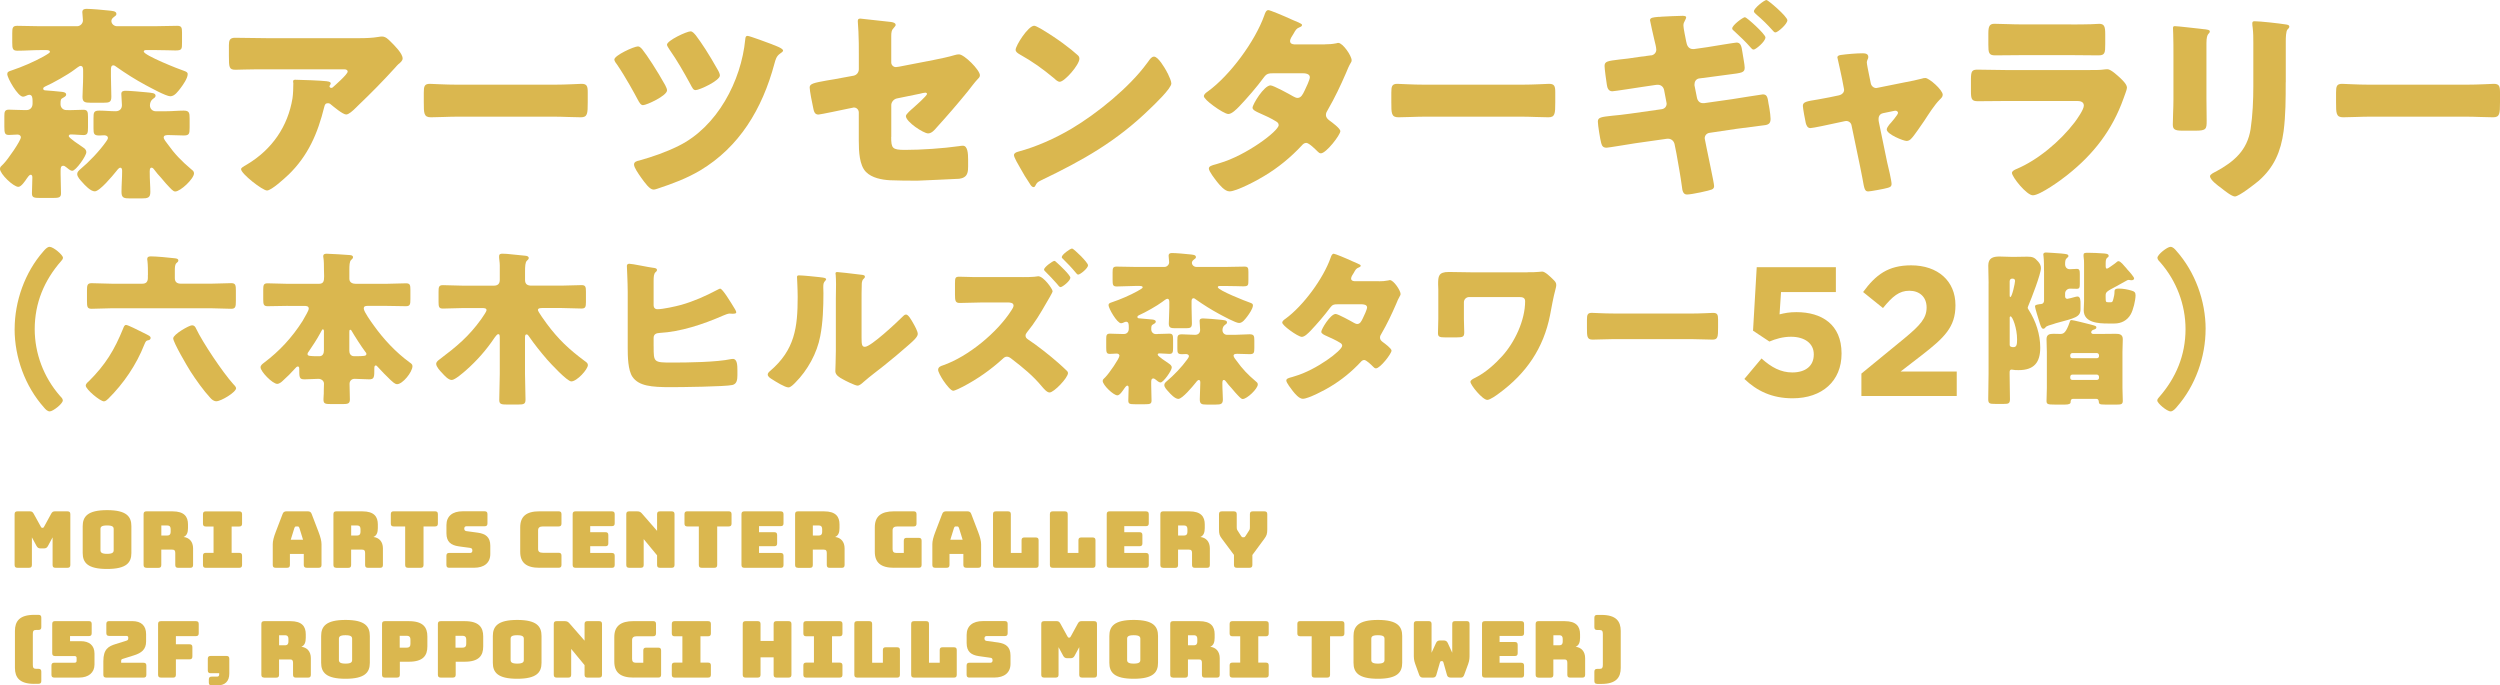 <?xml version="1.0" encoding="UTF-8"?>
<svg id="_レイヤー_2" data-name="レイヤー_2" xmlns="http://www.w3.org/2000/svg" viewBox="0 0 677.81 185.83">
  <defs>
    <style>
      .cls-1 {
        fill: #dab74f;
      }
    </style>
  </defs>
  <g id="_レイヤー_1-2" data-name="レイヤー_1">
    <g>
      <path class="cls-1" d="M18.59,29.87c1.53,0,2.89-.11,4.02-.11s1.25.57,1.25,1.98v2.78c0,1.53-.11,2.1-1.25,2.1-.91,0-2.21-.17-3.4-.17-.28,0-.57.11-.57.45,0,.51,3.06,2.49,3.63,2.89.57.4,1.13.74,1.13,1.47,0,1.02-2.83,5.04-3.8,5.04-.57,0-1.19-.62-1.64-.96-.23-.17-.51-.4-.79-.4-.68,0-.74.57-.74,1.36v.91c0,1.76.11,3.46.11,5.21,0,1.13-.57,1.25-2.21,1.25h-3.4c-1.76,0-2.27-.11-2.27-1.25,0-1.42.11-2.83.11-4.19,0-.34,0-.85-.45-.85-.4,0-.79.68-1.02.96-.45.68-1.53,2.32-2.32,2.32-1.36,0-4.99-3.51-4.99-4.88,0-.51.34-.74.91-1.3,1.25-1.25,4.76-6.35,4.76-7.26,0-.34-.28-.74-.91-.74-.74,0-1.53.11-2.32.11-1.13,0-1.25-.51-1.25-2.27v-2.83c0-1.19.11-1.76,1.25-1.76s2.44.11,4.02.11h.79c.85,0,1.59-.62,1.59-1.76v-.62c0-.91-.06-1.76-.91-1.76-.23,0-.51.11-.74.23-.23.11-.62.28-.96.28-1.36,0-4.25-5.05-4.25-6.12,0-.57.34-.74,1.25-1.02,2.72-.91,6.01-2.32,8.56-3.74.34-.17,1.13-.68,1.3-.79s.45-.28.45-.51c0-.45-.74-.45-1.08-.45h-1.53c-2.04,0-4.14.17-6.18.17-1.3,0-1.42-.51-1.42-2.27v-2.44c0-1.53.11-2.04,1.36-2.04,2.1,0,4.19.11,6.24.11h9.98c.85,0,1.59-.74,1.59-1.59,0-.4-.17-1.87-.17-2.21,0-.74.51-.91,1.13-.91,1.3,0,4.59.28,6.01.45.91.11,2.1.11,2.1.91,0,.4-.17.45-.74.91-.34.23-.62.62-.62,1.02,0,.79.74,1.42,1.53,1.42h10.03c2.1,0,4.19-.11,6.29-.11,1.19,0,1.3.51,1.3,1.81v2.66c0,1.87,0,2.21-1.81,2.21-1.13,0-2.95-.11-5.78-.11h-2.1c-.28,0-.68.06-.68.4,0,1.02,9.58,4.82,11,5.27.45.17.91.34.91.85,0,1.13-1.25,2.89-1.93,3.8-.68.85-1.59,2.21-2.78,2.21s-5.56-2.44-6.75-3.06c-2.72-1.47-5.33-3.12-7.82-4.88-.23-.17-.57-.45-.85-.45-.62,0-.68.62-.68,1.13v1.98c0,1.81.11,3.57.11,5.39,0,1.47-.51,1.64-2.1,1.64h-3.51c-1.59,0-2.21-.17-2.21-1.59s.17-3.46.17-5.44v-1.59c0-.68,0-1.36-.74-1.36-.34,0-1.36.85-1.7,1.08-1.64,1.25-5.84,3.63-7.82,4.48-.23.11-.57.28-.57.62s.34.45.62.45c.96.06,3.46.28,4.48.4.45.06,1.13.17,1.13.74,0,.45-.51.68-.91.91-.57.28-.62.57-.62,1.7,0,.85.62,1.59,1.59,1.59h.57ZM45.12,30.16c1.59,0,3.12-.17,4.65-.17s1.64.57,1.64,2.15v2.44c0,1.7-.11,2.15-1.59,2.15-1.36,0-2.72-.11-4.08-.11-.62,0-1.36,0-1.36.68,0,.4.74,1.36,1.02,1.7,1.98,2.78,3.8,4.65,6.41,6.86.4.34.79.57.79,1.13,0,1.47-3.68,4.93-5.1,4.93-.57,0-1.13-.68-2.55-2.21-.51-.57-.79-.96-1.3-1.53-.62-.68-1.25-1.36-1.81-2.15-.17-.23-.4-.57-.74-.57-.23,0-.51.06-.51,1.02,0,2.49.17,3.97.17,5.56s-.68,1.76-2.44,1.76h-3.06c-1.7,0-2.32-.17-2.32-1.76,0-1.87.17-3.74.17-5.61,0-.34,0-.96-.51-.96-.4,0-.91.74-1.13,1.02-.91,1.13-4.42,5.39-5.78,5.39-1.13,0-2.66-1.64-3.4-2.49-.51-.57-1.36-1.42-1.36-2.21,0-.51.4-.91.79-1.25,2.38-1.98,5.16-4.88,6.97-7.43.17-.28.57-.74.57-1.08,0-.57-.57-.74-1.02-.74-.4,0-.85.06-1.3.06-1.47,0-1.59-.45-1.59-1.93v-2.78c0-1.59.11-2.04,1.59-2.04s2.95.17,4.42.17c1.02,0,1.7-.62,1.7-1.64,0-.85-.17-2.32-.17-3.06s.57-.85,1.19-.85c1.02,0,4.31.28,5.44.4,1.64.17,2.66.17,2.66.96,0,.4-.4.62-.79.91-.51.4-.74,1.08-.74,1.7,0,.91.68,1.59,1.59,1.59h2.89Z"/>
      <path class="cls-1" d="M78.12,47.45c-.96.91-4.53,4.2-5.73,4.2s-7.03-4.54-7.03-5.78c0-.34.45-.62,1.64-1.3,6.8-4.08,11.05-10.32,12.3-17.91.17-1.19.23-2.78.23-4.14,0-.11-.06-.17-.06-.28,0-.45.06-.62.57-.62,1.64,0,7.2.23,8.5.4.96.11,1.13.34,1.13.62,0,.17-.17.34-.23.51-.06.06-.11.17-.11.23,0,.28.23.45.51.45.17,0,.28-.06.4-.17.45-.4,4.02-3.51,4.02-4.25,0-.34-.28-.62-.91-.62h-20.92c-2.1,0-4.14,0-6.18.06-.79,0-1.59.06-2.38.06-1.76,0-1.81-.62-1.81-3.8v-2.89c0-1.25.23-1.98,1.64-1.98,2.89,0,5.78.11,8.73.11h24.94c1.76,0,3.57-.06,5.22-.34.28-.06.68-.11.96-.11,1.02,0,1.7.74,2.44,1.47.96.96,3.17,3.12,3.17,4.48,0,.62-.62,1.13-1.19,1.59-.23.23-.62.62-.79.85-3.23,3.57-6.58,6.97-10.03,10.26l-.51.51c-1.02,1.02-2.1,1.98-2.78,1.98-.91,0-3.4-2.1-4.36-2.89-.17-.11-.34-.17-.57-.17-.68,0-.85.34-1.02,1.02-1.76,7.14-4.37,13.26-9.81,18.48Z"/>
      <path class="cls-1" d="M150.17,22.96c3.34,0,6.97-.23,7.48-.23,1.47,0,1.7.62,1.7,2.27v2.72c0,3.12-.06,4.08-1.87,4.08-2.21,0-4.82-.17-7.31-.17h-26.08c-2.49,0-5.16.17-7.26.17-1.93,0-1.93-1.08-1.93-4.08v-2.61c0-1.7.17-2.38,1.64-2.38.79,0,3.97.23,7.54.23h26.08Z"/>
      <path class="cls-1" d="M174.05,13.26c1.42,1.76,4.14,5.95,6.29,9.81.34.62.51,1.13.51,1.42,0,1.47-5.56,4.02-6.52,4.02-.57,0-.96-.62-1.47-1.59-.62-1.19-3.23-6.01-5.56-9.41-.23-.28-.74-.96-.74-1.36,0-1.13,5.33-3.57,6.41-3.57.45,0,.79.4,1.08.68ZM209.42,12.07c.62.23,2.89,1.02,2.89,1.64,0,.28-.45.57-.85.85-.96.68-1.19,1.59-1.47,2.61-3.34,12.53-9.64,22.73-20.12,29.02-3.74,2.21-7.43,3.57-11.51,4.93-.34.11-.79.28-1.19.28-1.02,0-2.27-1.76-3.29-3.17-.79-1.13-1.98-2.78-1.98-3.63,0-.74.79-.96,1.42-1.08,3.63-1.02,7.26-2.27,10.66-3.97,10.49-5.16,17.01-17.63,18.08-28.91.06-.51.11-.91.62-.91.57,0,5.84,1.98,6.75,2.32ZM188.61,9.52c1.7,2.27,3.4,4.82,6.12,9.64.34.62.45,1.08.45,1.3,0,1.42-5.56,3.97-6.58,3.97-.62,0-.85-.51-1.42-1.59-1.76-3.23-3.57-6.41-5.67-9.41-.17-.34-.68-.96-.68-1.3,0-1.13,5.33-3.63,6.41-3.63.51,0,1.02.62,1.36,1.02Z"/>
      <path class="cls-1" d="M241.62,37.13c0,3.06.28,3.51,3.74,3.51,4.36,0,10.37-.4,14.68-1.02.28-.06.74-.11,1.02-.11,1.3,0,1.42,2.1,1.42,3.8v1.76c0,1.3-.11,2.44-1.13,3-.4.23-.85.34-1.3.4-1.81.06-10.09.51-11.22.51-2.49,0-4.99,0-7.48-.11-2.21-.11-4.99-.62-6.58-2.27-1.76-1.81-1.93-5.44-1.93-8.45v-7.65c0-.74-.57-1.36-1.36-1.36-.06,0-.28.06-.51.11l-.85.17c-1.08.23-7.77,1.64-8.22,1.64-1.08,0-1.25-.91-1.47-2.04-.23-1.02-.91-4.42-.91-5.33,0-1.02,1.25-1.25,4.65-1.87,1.19-.17,2.66-.45,4.48-.79l2.78-.51c.85-.17,1.42-.91,1.42-1.76v-3.91c0-2.1,0-4.19-.11-6.29,0-.85-.17-1.93-.17-2.78,0-.51.11-.74.68-.74l8.28.91c.45.06,1.3.23,1.3.79,0,.23-.11.34-.34.62-.79.79-.85,1.36-.85,2.44v7.14c0,.68.57,1.25,1.25,1.25.11,0,.57-.06.85-.11l9.35-1.81c1.98-.4,3.91-.79,5.84-1.36.34-.11.74-.17,1.08-.17,1.42,0,5.67,4.25,5.67,5.67,0,.51-.4.85-.74,1.19-.51.51-1.98,2.44-2.55,3.17-2.72,3.34-5.56,6.63-8.45,9.81-.57.68-1.36,1.59-2.32,1.59-1.19,0-6.01-3.12-6.01-4.71,0-.51,1.47-1.76,1.93-2.15.51-.45,3.8-3.34,3.8-3.85,0-.17-.17-.34-.45-.34s-1.08.17-1.42.28l-6.35,1.3c-.91.23-1.47,1.08-1.47,1.76v8.67Z"/>
      <g>
        <path class="cls-1" d="M316.28,19.33c.11.17.17.4.34.62.4.85.96,2.04.96,2.67,0,1.36-4.59,5.72-5.78,6.86-9.13,8.9-18.25,14-29.59,19.44-1.13.57-1.08.68-1.53,1.47-.06.17-.23.34-.45.34-.45,0-.79-.51-1.02-.91-.96-1.42-1.87-2.89-2.66-4.37-.4-.68-1.64-2.78-1.64-3.4,0-.51.62-.79,1.08-.91,5.04-1.36,9.98-3.57,14.51-6.24,6.97-4.14,15.7-11.22,20.46-17.74.11-.17.23-.28.34-.45.51-.74.96-1.36,1.59-1.36,1.13,0,2.89,3.06,3.4,3.97ZM282.16,7.77c4.59,2.72,8.11,5.44,9.98,7.14.34.28.51.57.51,1.02,0,1.64-4.02,6.24-5.33,6.24-.51,0-1.08-.51-1.42-.85-3.29-2.72-5.78-4.53-9.52-6.63-.45-.28-1.02-.62-1.02-1.19,0-1.13,3.4-6.52,5.04-6.52.28,0,.96.34,1.76.79Z"/>
        <path class="cls-1" d="M359.15,12.02c1.08,0,2.04-.06,3.17-.28.17-.06.34-.11.51-.11,1.25,0,3.63,3.51,3.63,4.71,0,.28-.06.45-.23.68-.51.85-.91,1.81-1.3,2.78-1.47,3.4-3.06,6.75-4.93,9.98-.28.45-.51.85-.51,1.36,0,.74.45,1.13.96,1.53.62.45,2.95,2.15,2.95,2.89,0,1.02-3.85,6.01-5.27,6.01-.4,0-.62-.23-.91-.51-.57-.57-2.32-2.32-3.06-2.32-.51,0-.91.34-1.19.68-3,3.23-6.46,6.07-10.26,8.33-1.7,1.08-7.48,4.14-9.35,4.14-1.3,0-2.66-1.7-3.4-2.61-.57-.74-2.21-2.83-2.21-3.57,0-.62.68-.85,1.98-1.19.28-.11.57-.17.91-.28,7.26-2.1,16.04-8.73,16.04-10.32,0-.51-.34-.79-.74-1.02-1.13-.74-3.34-1.76-4.65-2.32-.51-.23-1.7-.74-1.7-1.36,0-.91,3.12-6.07,4.88-6.07.79,0,5.22,2.44,6.18,3,.34.17.74.4,1.13.4.96,0,1.42-.91,1.93-1.98.34-.68,1.42-2.95,1.42-3.63,0-.96-1.25-1.08-1.98-1.08h-7.71c-1.59,0-2.04.11-2.83,1.19-1.87,2.55-4.48,5.56-6.69,7.88-.68.68-1.93,1.98-2.89,1.98-.68,0-2.49-1.08-4.02-2.21-1.42-1.02-2.61-2.15-2.61-2.61,0-.57.68-1.02,1.08-1.3,6.01-4.36,12.81-13.6,15.31-20.63.17-.51.45-1.42,1.08-1.42.45,0,4.14,1.53,6.58,2.66,1.02.4,1.81.79,2.15.96.23.11.4.23.4.4,0,.28-.11.4-.62.62-.91.34-1.13.79-1.7,1.81-.34.51-.91,1.36-.91,1.93,0,.68.51.85,1.08.91h8.33Z"/>
        <path class="cls-1" d="M412.49,22.96c3.34,0,6.97-.23,7.48-.23,1.47,0,1.7.62,1.7,2.27v2.72c0,3.12-.06,4.08-1.87,4.08-2.21,0-4.82-.17-7.31-.17h-26.08c-2.49,0-5.16.17-7.26.17-1.93,0-1.93-1.08-1.93-4.08v-2.61c0-1.7.17-2.38,1.64-2.38.79,0,3.97.23,7.54.23h26.08Z"/>
      </g>
      <path class="cls-1" d="M447.7,15.02c.74-.11,1.36-.74,1.36-1.53,0-.45-.11-.85-.17-1.19l-.34-1.42c-.17-.74-1.19-5.16-1.19-5.39,0-.74.96-.79,2.21-.91.34,0,.62,0,.96-.06,1.42-.06,4.19-.23,5.61-.23.28,0,1.02,0,1.02.4,0,.28-.23.68-.34.91-.28.51-.4.74-.4,1.36,0,.68.57,3.34.74,4.25l.11.45c.17.91.74,1.64,1.7,1.64h.34l3.57-.51c1.08-.17,7.54-1.25,7.94-1.25,1.08,0,1.36.91,1.59,2.61.11.91.62,3.34.62,4.19,0,1.36-.74,1.42-4.31,1.87-1.19.17-2.72.34-4.65.62l-3.46.45c-.79.17-1.19.85-1.19,1.59v.28l.68,3.4c.17.79.74,1.42,1.59,1.42h.34l7.6-1.08c1.13-.17,8.05-1.3,8.33-1.3,1.19,0,1.3.91,1.53,2.49.11.45.17.96.28,1.53.11.79.28,1.93.28,2.61,0,1.08-.4,1.53-1.42,1.7,0,0-6.92.91-7.88,1.02l-7.26,1.08c-.79.11-1.3.74-1.3,1.47,0,.11.06.23.06.34l.45,2.27c.28,1.59,2.04,9.47,2.04,10.37,0,.45-.23.74-.62.91-.57.28-5.44,1.36-6.75,1.36-1.08,0-1.25-1.13-1.36-2.15-.4-3-.96-5.95-1.47-8.9l-.51-2.55c-.17-.91-.91-1.53-1.76-1.53h-.23l-8.79,1.25c-1.13.17-7.2,1.19-7.65,1.19-.96,0-1.25-.45-1.47-1.25-.28-.96-.91-4.88-.91-5.84,0-1.13.85-1.25,3.97-1.59,1.25-.11,2.89-.28,4.93-.57l8.39-1.19c.85-.11,1.36-.74,1.36-1.53,0-.11-.06-.4-.11-.62l-.57-3c-.17-.91-.85-1.47-1.7-1.47-.11,0-.4,0-.74.06l-3.46.51c-1.19.17-7.6,1.19-8.16,1.19-1.02,0-1.36-.91-1.47-1.76-.17-1.02-.62-4.31-.62-5.1,0-1.25.79-1.36,4.08-1.76,1.3-.11,3-.34,5.16-.68l3.4-.45ZM478.65,10.15c0,1.13-2.66,3.29-3.17,3.29-.34,0-.57-.23-.74-.45-1.64-1.87-2.78-2.89-4.59-4.59-.17-.11-.51-.4-.51-.68,0-.91,2.95-3.06,3.46-3.06.45,0,5.56,4.59,5.56,5.5ZM484.6,5.5c0,1.02-2.61,3.29-3.23,3.29-.28,0-.51-.23-.68-.45-1.81-1.98-2.61-2.78-4.65-4.54-.17-.17-.51-.45-.51-.74,0-.85,2.83-3.06,3.4-3.06.45,0,5.67,4.48,5.67,5.5Z"/>
      <path class="cls-1" d="M498.73,25.79c.74-.17,1.25-.74,1.25-1.42,0-.17-.06-.34-.06-.4l-.51-2.67c-.06-.23-.28-1.42-.57-2.66-.34-1.53-.68-2.95-.68-3.06,0-.51.57-.62.96-.68,1.59-.23,4.25-.45,5.78-.45.74,0,1.64.06,1.64,1.02,0,.28-.11.51-.23.74s-.17.51-.17.74c0,.4.45,2.61.57,3.17l.51,2.5c.17.74.79,1.25,1.47,1.25.11,0,.28-.06.34-.06l7.6-1.53c1.47-.28,3-.57,4.42-.96.28-.11.62-.17.96-.17,1.02,0,4.71,3.23,4.71,4.54,0,.57-.4.91-.79,1.3-1.47,1.47-3,3.91-4.19,5.73-.68.96-2.83,4.19-3.51,4.82-.34.4-.79.68-1.3.68-.85,0-5.39-1.81-5.39-3.12,0-.4.4-.91.68-1.3.4-.4,2.38-2.72,2.38-3.17,0-.23-.17-.62-.74-.62-.11,0-.23.06-.34.06l-3,.62c-.57.11-1.19.57-1.19,1.53v.23c0,.06,0,.34.06.57l2.27,11c.28,1.08,1.19,4.99,1.19,5.84,0,.74-.45.91-1.08,1.08-.68.23-4.65.96-5.22.96-.96,0-1.08-.57-1.59-3.51-.17-.79-.34-1.76-.57-2.89l-2.38-11.45c-.11-.74-.74-1.25-1.47-1.25-.11,0-.28.06-.4.06l-2.89.62c-1.02.23-5.73,1.25-6.41,1.25-.79,0-1.08-.74-1.25-1.36-.17-.68-.79-4.08-.79-4.65,0-1.08.91-1.25,4.14-1.76.85-.17,1.87-.34,3.06-.57l2.72-.57Z"/>
      <path class="cls-1" d="M566.36,18.99c1.47,0,3,0,3.74-.11.4-.06.91-.11,1.3-.11.91,0,2.78,1.76,3.57,2.49.68.68,1.7,1.64,1.7,2.55,0,.51-.74,2.27-.91,2.83-3.06,8.62-8.11,15.13-15.19,20.75-1.64,1.36-7.48,5.56-9.41,5.56-1.7,0-5.67-4.99-5.67-6.07,0-.51.74-.85,1.13-1.02,5.9-2.44,12.02-7.65,15.87-12.7.68-.91,2.49-3.46,2.49-4.53,0-1.13-1.13-1.25-1.81-1.25h-19.33c-2.55,0-5.04.06-7.54.06-1.7,0-1.93-.51-1.93-2.72v-3.23c0-2.27.34-2.61,1.81-2.61,2.61,0,5.21.11,7.82.11h22.33ZM561.54,6.63c1.76,0,3.57,0,5.39-.06.74,0,1.47-.11,2.21-.11,1.42,0,1.64.79,1.64,2.83v2.66c0,2.32-.06,3.06-1.81,3.06-2.49,0-4.99-.06-7.43-.06h-13.21c-2.44,0-4.93.06-7.43.06-1.7,0-1.81-.74-1.81-2.89v-3.12c0-1.87.34-2.55,1.64-2.55,1.7,0,4.82.17,7.6.17h13.21Z"/>
      <path class="cls-1" d="M598.22,26.76c0,2.04.06,4.02.06,6.01,0,2.21-.11,2.66-3.06,2.66h-3.51c-2.15,0-2.61-.4-2.61-1.7,0-1.87.17-4.37.17-6.8v-11.96c0-1.87,0-3.8-.06-5.67,0-.51-.06-1.19-.06-1.64s.11-.57.51-.57c.74,0,5.5.57,6.63.68.34.06.62.06.91.11,1.25.11,1.93.23,1.93.62,0,.79-.91.23-.91,3.17v15.08ZM619.71,22.33c0,4.42,0,8.84-.57,13.26-.74,5.44-2.55,9.75-6.75,13.43-1.02.85-5.33,4.25-6.46,4.25-.85,0-2.89-1.64-3.68-2.27-.79-.57-3.06-2.21-3.06-3.23,0-.51,1.13-1.02,1.59-1.25,4.88-2.66,8.5-5.72,9.41-11.51.57-3.8.74-7.82.74-11.62v-11.62c0-1.42,0-2.83-.17-4.25-.06-.34-.11-.85-.11-1.19,0-.4.17-.57.57-.57,1.59,0,6.63.57,8.39.85.4.06,1.08.11,1.08.62,0,.28-.23.51-.51.79-.4.45-.45,2.15-.45,3.17v11.11Z"/>
      <path class="cls-1" d="M668.63,22.96c3.34,0,6.97-.23,7.48-.23,1.47,0,1.7.62,1.7,2.27v2.72c0,3.12-.06,4.08-1.87,4.08-2.21,0-4.82-.17-7.31-.17h-26.08c-2.49,0-5.16.17-7.26.17-1.93,0-1.93-1.08-1.93-4.08v-2.61c0-1.7.17-2.38,1.64-2.38.79,0,3.97.23,7.54.23h26.08Z"/>
      <g>
        <path class="cls-1" d="M3.97,89.23c0-7.53,2.77-15.37,7.75-21.04.41-.5,1.09-1.27,1.72-1.27,1.04,0,3.63,2.22,3.63,2.95,0,.32-.23.63-.45.86-4.63,5.26-7.21,11.43-7.21,18.5,0,6.62,2.45,13.06,6.8,18.05.32.32.82.82.82,1.27,0,.91-2.68,2.99-3.54,2.99-.64,0-1.18-.59-1.59-1.09-5.08-5.71-7.94-13.56-7.94-21.22Z"/>
        <path class="cls-1" d="M39.8,90.68c.41.23,1.04.45,1.04.95,0,.36-.32.59-.68.63-.45.09-.63.14-1.04,1.18-2.13,5.44-5.62,10.57-9.75,14.65-.27.27-.77.73-1.18.73-1.04,0-4.94-3.27-4.94-4.26,0-.5.5-.91.86-1.22,4.49-4.49,6.89-8.39,9.3-14.33.14-.36.32-.91.77-.91.5,0,3.08,1.32,4.63,2.09l1,.5ZM40.11,74.54c0-1.18,0-2.72-.14-3.85-.05-.14-.05-.32-.05-.45,0-.68.54-.73,1.04-.73,1.31,0,4.94.32,6.3.5.45.05,1.09.09,1.09.63,0,.27-.23.45-.5.68-.41.36-.45,1.09-.45,2v2.09c0,1.09.64,1.5,1.63,1.5h8.25c1.81,0,3.63-.14,5.4-.14,1.18,0,1.27.54,1.27,2v2.77c0,1.63-.09,2.18-1.27,2.18-1.81,0-3.58-.14-5.4-.14h-27.03c-1.81,0-3.58.14-5.4.14-1.18,0-1.27-.5-1.27-2.13v-2.81c0-1.45.09-2,1.27-2,1.81,0,3.58.14,5.4.14h8.34c1.04,0,1.5-.54,1.5-1.59v-.77ZM52.04,88.19c.64,0,.91.41,1.13.91,1.81,3.81,7.21,11.84,10.02,14.97.27.27.82.82.82,1.18,0,1.09-4.08,3.54-5.35,3.54-.68,0-1.22-.45-1.63-.91-1.81-1.95-3.95-4.94-5.4-7.21-.82-1.27-4.67-7.85-4.67-8.93s4.31-3.54,5.08-3.54Z"/>
        <path class="cls-1" d="M78.03,82.93c-1.81,0-3.63.09-5.44.09-1.13,0-1.22-.5-1.22-1.91v-2.49c0-1.31.09-1.81,1.18-1.81,1.86,0,3.67.14,5.49.14h8.39c1.27,0,1.45-.68,1.45-2.04,0-.54-.05-1.22-.05-2,0-.91,0-2.13-.14-2.99-.05-.18-.05-.32-.05-.45,0-.59.45-.68.95-.68.82,0,5.22.27,6.21.36.41.04.91.09.91.59,0,.32-.23.45-.54.77-.41.41-.45,1.45-.45,2.72v2.36c0,1,.86,1.36,1.72,1.36h8.16c1.81,0,3.63-.14,5.49-.14,1.09,0,1.18.5,1.18,1.81v2.49c0,1.41-.09,1.91-1.22,1.91-1.81,0-3.63-.09-5.44-.09h-4.76c-.68,0-1.22,0-1.22.73,0,.86,2.09,3.72,2.68,4.54,2.68,3.76,5.99,7.3,9.7,10.02.45.32.82.54.82,1.04,0,1.63-2.68,4.9-4.17,4.9-.63,0-1.31-.73-1.77-1.13-1.22-1.18-2.49-2.45-3.54-3.63-.18-.23-.32-.32-.45-.32-.36,0-.41.36-.41.82,0,2.36,0,2.95-1.41,2.95-1.31,0-2.63-.14-3.95-.14-.77,0-1.36.54-1.36,1.36,0,1.41.09,2.81.09,4.22,0,1.13-.5,1.27-2.04,1.27h-2.63c-2.13,0-2.49-.05-2.49-1.32,0-.23,0-.45.04-.82.05-.45.05-1,.05-1.68s.05-1.45.05-1.72c0-.77-.73-1.31-1.5-1.31-1.22,0-2.49.14-3.76.14-1.45,0-1.45-.5-1.45-2.9,0-.23-.05-.59-.36-.59s-.59.32-.73.5c-1,1.13-2.31,2.45-3.45,3.45-.32.32-.95.77-1.41.77-1.31,0-4.54-3.36-4.54-4.49,0-.54.5-.91.91-1.22,4.22-3.17,7.62-6.85,10.48-11.34.09-.14.14-.23.23-.41.5-.91,1.45-2.4,1.45-2.95,0-.68-.63-.73-1.18-.73h-4.49ZM87.83,90.05c0-.41,0-.77-.32-.77-.14,0-.23.23-.73,1.13-.91,1.68-2,3.31-3.08,4.9-.14.18-.32.41-.32.68,0,.54.54.59,3.22.59.91,0,1.22-.77,1.22-1.54v-4.99ZM94.72,95.17c0,1.04.73,1.41,1.22,1.41,2.95,0,3.4-.05,3.4-.64,0-.23-.18-.41-.32-.59-1-1.32-2.95-4.35-3.72-5.71-.14-.23-.18-.23-.32-.23-.27,0-.27.27-.27.59v5.17Z"/>
        <path class="cls-1" d="M142.34,101.38c0,2.31.14,4.63.14,6.94,0,1.22-.45,1.36-2.04,1.36h-2.99c-1.5,0-2.09-.09-2.09-1.22,0-2.36.14-4.72.14-7.07v-9.52c0-.91,0-1.27-.41-1.27-.36,0-.77.68-1,.95-2.18,3.27-4.81,6.26-7.8,8.89-.68.59-2.95,2.58-3.81,2.58-.95,0-2-1.22-2.63-1.91-.5-.5-1.59-1.68-1.59-2.45,0-.54.5-.91.91-1.22,4.58-3.45,7.94-6.21,11.34-10.97.05-.04.09-.14.18-.27.41-.59,1.22-1.77,1.22-2.09,0-.54-.54-.59-1.22-.59h-5.12c-1.81,0-3.67.14-5.49.14-1.04,0-1.18-.45-1.18-1.77v-2.77c0-1.31.09-1.81,1.18-1.81,1.81,0,3.67.14,5.49.14h8.3c1.09,0,1.63-.5,1.63-1.59v-3.95c0-.82-.18-1.59-.18-2.04v-.41c0-.59.41-.68.91-.68.32,0,.86.05,1.18.05,1.68.18,3.36.32,4.99.5.41.04.95.14.95.63,0,.32-.27.5-.5.73-.45.41-.5,1.59-.5,2.9v2.31c0,1.18.68,1.54,1.72,1.54h8.12c1.81,0,3.67-.14,5.49-.14,1.09,0,1.18.5,1.18,1.81v2.77c0,1.32-.14,1.77-1.18,1.77-1.81,0-3.67-.14-5.49-.14h-4.99c-.59,0-1.36,0-1.36.54,0,.45,2,3.17,2.4,3.72,3.17,4.26,6.03,6.94,10.29,10.11.45.32.86.59.86,1.09,0,1.18-2.99,4.44-4.49,4.44-1.13,0-5.62-4.85-6.58-5.94-1.72-2-3.4-4.08-4.9-6.26-.14-.23-.36-.54-.63-.54-.45,0-.45.45-.45,1.09v9.61Z"/>
        <path class="cls-1" d="M177.22,93.95c0,4.26,0,4.35,4.94,4.35,4.26,0,12.11-.09,16.1-.95.14,0,.32-.04.45-.04,1.18,0,1.22,1.77,1.22,3.17v1.22c0,1.22-.14,2.4-1.36,2.68-1.9.45-14.06.59-16.73.59-5.26,0-8.62-.32-10.34-2.77-1.27-1.81-1.31-5.67-1.31-7.89v-15.19c0-2.54-.23-6.58-.23-7.07,0-.41.41-.54.63-.54.86,0,5.22.95,6.44,1.09.36.05,1.09.09,1.09.59,0,.27-.14.41-.41.63-.45.45-.5,1.22-.5,2.45v6.53c0,.63.41,1.04,1.04,1.04,1.5,0,4.94-.77,6.44-1.18,3.49-1,6.62-2.4,9.8-4.08.18-.09.59-.32.77-.32.63,0,2.81,3.58,4.04,5.62.18.32.32.63.32.77,0,.36-.36.41-1.04.41-.41,0-.64-.05-.73-.05-.5,0-1.22.32-1.77.54-5.49,2.4-11.52,4.4-17.28,4.72-.86.04-1.59.32-1.59,1.36v2.31Z"/>
        <path class="cls-1" d="M222.39,75.17c.86.09,1.59.18,1.59.54,0,.18-.18.36-.27.45-.41.45-.5.77-.5,1.72,0,.54.04,1.09.04,1.63,0,3.76-.14,7.94-.86,11.61-.86,4.63-3.45,9.3-6.76,12.61-.5.5-1.27,1.31-1.86,1.31-.95,0-3.49-1.59-4.4-2.18-.45-.27-1.22-.73-1.22-1.31,0-.41.36-.73.68-1,6.67-5.71,7.44-11.79,7.44-20.04,0-2.09-.18-5.22-.18-5.4,0-.41.23-.45.59-.45.95,0,4.53.36,5.71.5ZM233.59,91.54c0,1.86.09,2.49.91,2.49,1.63,0,8.75-6.71,10.2-8.16.23-.23.54-.59.95-.59.63,0,1.41,1.41,2,2.45.36.63,1.18,2.09,1.18,2.81,0,.82-1.32,1.95-2.13,2.68-.14.14-.32.27-.41.36-2.13,1.86-4.26,3.67-6.48,5.44-1.86,1.5-3.81,2.9-5.62,4.49-.45.41-1.13,1.04-1.68,1.04-.68,0-3.4-1.36-4.08-1.77-.77-.41-1.95-1.09-1.95-2.13,0-.91.14-2.95.14-5.49v-14.24c0-.91.05-2.4.05-3.81,0-1.04-.05-2.04-.09-2.63-.05-.14-.05-.23-.05-.36,0-.32.23-.36.5-.36.09,0,1.95.18,2.31.23.73.09,3.9.45,4.53.54.36.09.63.14.63.5,0,.27-.23.45-.41.63-.45.45-.45,1.13-.45,1.72-.05,1.36-.05,2.72-.05,4.08v10.07Z"/>
        <path class="cls-1" d="M277.27,75.13c.86,0,2.31,0,3.13-.09.32-.05.91-.14,1.09-.14,1.45,0,3.9,3.45,3.9,4.08,0,.32-1.36,2.58-1.63,3.04-1.77,3.08-3.08,5.31-5.35,8.12-.18.27-.36.5-.36.86,0,.5.27.73.63,1,2.49,1.63,5.99,4.4,8.25,6.39.45.41,2.09,1.86,2.4,2.22.14.18.23.32.23.54,0,1.27-3.81,5.26-4.99,5.26-.73,0-1.54-1-2.09-1.63-2.4-2.9-5.08-5.08-8.03-7.35-.5-.41-.95-.73-1.45-.73-.45,0-.77.23-1.09.54-3.27,2.99-6.89,5.53-10.79,7.57-.5.27-2.22,1.13-2.68,1.13-.59,0-1.72-1.36-2.68-2.77-.77-1.18-1.41-2.4-1.41-2.9,0-.77.73-1.04,1.32-1.22,6.8-2.36,14.74-8.89,18.59-14.97.23-.32.54-.86.54-1.22,0-.77-.86-.86-1.59-.86h-6.85c-2.04,0-4.13.14-6.17.14-1.18,0-1.27-.64-1.27-2.31v-2.95c0-1.59.09-1.86,1.22-1.86s2.36.09,3.54.09h13.56ZM286.57,71.23c.68.59,3.63,3.36,3.63,4.08,0,.82-2.13,2.54-2.68,2.54-.27,0-.63-.5-1-.95-.95-1.09-2-2.18-3.04-3.22-.14-.14-.41-.36-.41-.59,0-.68,2.36-2.36,2.81-2.36.18,0,.54.36.68.5ZM295,71.91c0,.82-2.13,2.54-2.68,2.54-.23,0-.45-.27-.59-.45-1.04-1.27-2.45-2.77-3.63-3.9-.14-.09-.23-.23-.23-.41,0-.63,2.27-2.31,2.81-2.31.41,0,4.31,3.76,4.31,4.54Z"/>
        <path class="cls-1" d="M313.83,90.55c1.22,0,2.31-.09,3.22-.09s1,.45,1,1.59v2.22c0,1.22-.09,1.68-1,1.68-.73,0-1.77-.14-2.72-.14-.23,0-.45.09-.45.36,0,.41,2.45,2,2.9,2.31.45.32.91.59.91,1.18,0,.82-2.27,4.04-3.04,4.04-.45,0-.95-.5-1.31-.77-.18-.14-.41-.32-.63-.32-.54,0-.59.45-.59,1.09v.73c0,1.41.09,2.77.09,4.17,0,.91-.45,1-1.77,1h-2.72c-1.41,0-1.81-.09-1.81-1,0-1.13.09-2.27.09-3.36,0-.27,0-.68-.36-.68-.32,0-.63.54-.82.77-.36.54-1.22,1.86-1.86,1.86-1.09,0-3.99-2.81-3.99-3.9,0-.41.27-.59.73-1.04,1-1,3.81-5.08,3.81-5.8,0-.27-.23-.59-.73-.59-.59,0-1.22.09-1.86.09-.91,0-1-.41-1-1.81v-2.27c0-.95.09-1.41,1-1.41s1.95.09,3.22.09h.63c.68,0,1.27-.5,1.27-1.41v-.5c0-.73-.05-1.41-.73-1.41-.18,0-.41.09-.59.18-.18.09-.5.23-.77.23-1.09,0-3.4-4.04-3.4-4.9,0-.45.27-.59,1-.82,2.18-.73,4.81-1.86,6.85-2.99.27-.14.91-.54,1.04-.63.14-.09.36-.23.36-.41,0-.36-.59-.36-.86-.36h-1.22c-1.63,0-3.31.14-4.94.14-1.04,0-1.13-.41-1.13-1.81v-1.95c0-1.22.09-1.63,1.09-1.63,1.68,0,3.36.09,4.99.09h7.98c.68,0,1.27-.59,1.27-1.27,0-.32-.14-1.5-.14-1.77,0-.59.41-.73.91-.73,1.04,0,3.67.23,4.81.36.73.09,1.68.09,1.68.73,0,.32-.14.36-.59.73-.27.18-.5.5-.5.82,0,.63.59,1.13,1.22,1.13h8.03c1.68,0,3.36-.09,5.03-.09.95,0,1.04.41,1.04,1.45v2.13c0,1.5,0,1.77-1.45,1.77-.91,0-2.36-.09-4.63-.09h-1.68c-.23,0-.54.04-.54.32,0,.82,7.66,3.85,8.8,4.22.36.14.73.27.73.68,0,.91-1,2.31-1.54,3.04-.54.68-1.27,1.77-2.22,1.77s-4.44-1.95-5.4-2.45c-2.18-1.18-4.26-2.49-6.26-3.9-.18-.14-.45-.36-.68-.36-.5,0-.54.5-.54.91v1.59c0,1.45.09,2.86.09,4.31,0,1.18-.41,1.32-1.68,1.32h-2.81c-1.27,0-1.77-.14-1.77-1.27s.14-2.77.14-4.35v-1.27c0-.54,0-1.09-.59-1.09-.27,0-1.09.68-1.36.86-1.31,1-4.67,2.9-6.26,3.58-.18.09-.45.23-.45.5s.27.36.5.36c.77.05,2.77.23,3.58.32.36.05.91.14.91.59,0,.36-.41.54-.73.73-.45.23-.5.45-.5,1.36,0,.68.5,1.27,1.27,1.27h.45ZM335.05,90.77c1.27,0,2.49-.14,3.72-.14s1.31.45,1.31,1.72v1.95c0,1.36-.09,1.72-1.27,1.72-1.09,0-2.18-.09-3.27-.09-.5,0-1.09,0-1.09.54,0,.32.59,1.09.82,1.36,1.59,2.22,3.04,3.72,5.12,5.49.32.27.63.45.63.91,0,1.18-2.95,3.95-4.08,3.95-.45,0-.91-.54-2.04-1.77-.41-.45-.63-.77-1.04-1.22-.5-.54-1-1.09-1.45-1.72-.14-.18-.32-.45-.59-.45-.18,0-.41.04-.41.82,0,2,.14,3.17.14,4.44s-.54,1.41-1.95,1.41h-2.45c-1.36,0-1.86-.14-1.86-1.41,0-1.5.14-2.99.14-4.49,0-.27,0-.77-.41-.77-.32,0-.73.59-.91.82-.73.91-3.54,4.31-4.63,4.31-.91,0-2.13-1.31-2.72-2-.41-.45-1.09-1.13-1.09-1.77,0-.41.32-.73.64-1,1.9-1.59,4.13-3.9,5.58-5.94.14-.23.45-.59.45-.86,0-.45-.45-.59-.82-.59-.32,0-.68.04-1.04.04-1.18,0-1.27-.36-1.27-1.54v-2.22c0-1.27.09-1.63,1.27-1.63s2.36.14,3.54.14c.82,0,1.36-.5,1.36-1.32,0-.68-.14-1.86-.14-2.45s.45-.68.95-.68c.82,0,3.45.23,4.35.32,1.32.14,2.13.14,2.13.77,0,.32-.32.5-.64.73-.41.32-.59.86-.59,1.36,0,.73.54,1.27,1.27,1.27h2.31Z"/>
        <path class="cls-1" d="M373.88,76.26c.86,0,1.63-.05,2.54-.23.14-.04.27-.09.41-.09,1,0,2.9,2.81,2.9,3.76,0,.23-.05.36-.18.54-.41.68-.73,1.45-1.04,2.22-1.18,2.72-2.45,5.4-3.95,7.98-.23.36-.41.68-.41,1.09,0,.59.36.91.77,1.22.5.36,2.36,1.72,2.36,2.31,0,.82-3.08,4.81-4.22,4.81-.32,0-.5-.18-.73-.41-.45-.45-1.86-1.86-2.45-1.86-.41,0-.73.27-.95.54-2.4,2.58-5.17,4.85-8.21,6.67-1.36.86-5.99,3.31-7.48,3.31-1.04,0-2.13-1.36-2.72-2.09-.45-.59-1.77-2.27-1.77-2.86,0-.5.54-.68,1.59-.95.23-.09.45-.14.73-.23,5.8-1.68,12.83-6.98,12.83-8.25,0-.41-.27-.64-.59-.82-.91-.59-2.68-1.41-3.72-1.86-.41-.18-1.36-.59-1.36-1.09,0-.73,2.49-4.85,3.9-4.85.63,0,4.17,1.95,4.94,2.4.27.14.59.32.91.32.77,0,1.13-.73,1.54-1.59.27-.54,1.13-2.36,1.13-2.9,0-.77-1-.86-1.59-.86h-6.17c-1.27,0-1.63.09-2.27.95-1.5,2.04-3.58,4.44-5.35,6.3-.54.54-1.54,1.59-2.31,1.59-.54,0-2-.86-3.22-1.77-1.13-.82-2.09-1.72-2.09-2.09,0-.45.54-.82.86-1.04,4.81-3.49,10.25-10.88,12.24-16.51.14-.41.36-1.13.86-1.13.36,0,3.31,1.22,5.26,2.13.82.32,1.45.64,1.72.77.18.09.32.18.32.32,0,.23-.09.32-.5.5-.73.27-.91.63-1.36,1.45-.27.41-.73,1.09-.73,1.54,0,.54.41.68.86.73h6.67Z"/>
        <path class="cls-1" d="M414.1,73.81c1.13,0,2.36,0,2.99-.09.32-.04.73-.09,1.04-.09.77,0,2.13,1.32,2.95,2.13.5.5.86.82.86,1.5,0,.45-.18,1-.27,1.41-.45,1.59-1.09,4.99-1.41,6.76-1.77,8.98-6.44,15.78-13.79,21.18-.68.5-2.45,1.81-3.22,1.81-1.31,0-4.58-4.04-4.58-4.9,0-.45.73-.82,1.18-1.04.14-.05.18-.09.27-.14,2.63-1.31,5.21-3.63,7.17-5.8,3.4-3.76,6.21-9.7,6.21-14.87,0-1.04-.82-1.13-1.63-1.13h-13.56c-.77,0-1.41.63-1.41,1.41v4.54c0,1.18.09,2.4.09,3.58s-.27,1.41-2.09,1.41h-2.99c-1.68,0-2.04-.18-2.04-1.18,0-1.27.09-2.54.09-3.81v-8.03c0-.45-.05-.91-.05-1.36,0-2.22.09-3.36,2.9-3.36,2,0,3.99.09,5.99.09h15.28Z"/>
        <path class="cls-1" d="M458.46,85.01c2.68,0,5.58-.18,5.99-.18,1.18,0,1.36.5,1.36,1.81v2.18c0,2.49-.05,3.26-1.5,3.26-1.77,0-3.85-.14-5.85-.14h-20.86c-2,0-4.13.14-5.8.14-1.54,0-1.54-.86-1.54-3.26v-2.09c0-1.36.14-1.91,1.31-1.91.63,0,3.17.18,6.03.18h20.86Z"/>
      </g>
      <path class="cls-1" d="M472.95,102.73l4.64-5.54c2.64,2.39,5.24,3.79,8.33,3.79,3.59,0,5.84-1.75,5.84-4.84v-.1c0-2.99-2.54-4.74-6.19-4.74-2.2,0-4.19.6-5.84,1.3l-4.44-2.94,1-17.21h21.46v6.74h-14.87l-.4,6.04c1.4-.35,2.64-.6,4.59-.6,6.79,0,12.22,3.29,12.22,11.18v.1c0,7.38-5.24,12.08-13.27,12.08-5.59,0-9.68-2-13.07-5.24Z"/>
      <path class="cls-1" d="M504.68,101.28l11.63-9.53c4.34-3.59,6.04-5.49,6.04-8.38s-1.95-4.54-4.69-4.54-4.54,1.5-7.14,4.69l-5.39-4.34c3.44-4.69,6.79-7.24,13.02-7.24,7.23,0,12.02,4.24,12.02,10.78v.1c0,5.84-2.99,8.73-9.18,13.52l-5.69,4.39h15.22v6.64h-25.85v-6.09Z"/>
      <g>
        <path class="cls-1" d="M539.16,76.81c0-1.59-.09-3.22-.09-4.81,0-2.04,1.27-2.45,3.04-2.45,1.04,0,2.09.09,3.17.09h1.18c1.04,0,2.09-.05,3.13-.05,1.5,0,2,.18,2.99,1.32.45.5.77,1.09.77,1.77,0,1.59-2.58,8.25-3.36,10.07-.05.14-.23.54-.23.68,0,.18.18.45.27.59,1.95,3.04,3.13,6.62,3.13,10.25,0,4.04-1.72,6.08-5.85,6.08-.73,0-1.13,0-1.86-.14h-.09c-.41,0-.5.32-.5.73v.68c0,2.22.09,4.4.09,6.62,0,1.18-.45,1.27-1.63,1.27h-2.36c-1.54,0-1.9-.09-1.9-1.31,0-2.27.09-4.58.09-6.85v-24.53ZM544.88,80.16c0,.18,0,.36.18.36.45,0,1.27-3.76,1.27-4.35,0-.45-.27-.63-.73-.63s-.68.23-.73.68v3.95ZM544.88,93.49c0,.54.54.63,1,.63.91,0,1-.77,1-2.13,0-2.95-1.22-6.21-1.77-6.21-.09,0-.18.05-.23.23v7.48ZM554.18,73.45c0-1.13,0-2.99-.14-4.04,0-.14-.05-.27-.05-.36,0-.54.41-.59.82-.59.5,0,3.45.23,4.04.27,1.22.14,1.95.14,1.95.68,0,.23-.14.32-.45.59-.41.32-.45.91-.45,1.63,0,.77.45,1.36,1.27,1.36.63,0,1.27-.09,1.9-.09.73,0,.82.41.82,1.41v2.63c0,1-.09,1.36-.82,1.36-.63,0-1.27-.04-1.86-.04-.68,0-1.31.59-1.31,1.27v.86c0,.32.23.64.59.64.14,0,1.81-.41,2.04-.5.18-.05.54-.14.73-.14.82,0,.82,1.27.82,1.81v1.63c0,2.18-1.54,2.4-6.71,3.81-.18.05-.41.14-.68.23-.82.23-1.81.5-2.09.86-.14.23-.36.41-.64.41s-.54-.27-.91-1.45c-.36-1.13-1.31-4.22-1.31-4.58,0-.41.23-.45,1.18-.63.23,0,.41-.05.68-.09.36-.09.54-.41.59-.77v-8.16ZM561.66,86.78c.41,0,4.4,1,5.22,1.22,1.31.36,1.5.41,1.5.77s-.36.5-.68.59c-.54.14-.73.5-.73.73,0,.27.27.45.54.45h2.13c1.31,0,2.63-.04,3.95-.04,1,0,1.95.14,1.95,1.45,0,1.13-.09,2.27-.09,3.45v9.8c0,1.18.09,2.36.09,3.49,0,.91-.5,1-1.5,1h-3.31c-1.54,0-1.68-.14-1.72-.95-.05-.32-.23-.59-.59-.59h-6.44c-.59,0-.59.73-.59.91,0,.41-.5.63-1.45.63h-2.9c-1.81,0-2.18-.09-2.18-1,0-1,.09-2.31.09-3.49v-9.8c0-1.18-.09-2.31-.09-3.45,0-1.22.77-1.45,1.86-1.45.63,0,1.27.04,1.9.04.91,0,1.54-.36,2.54-3.26.09-.32.18-.5.5-.5ZM561.29,96.58c0,.32.23.54.59.54h6.62c.32,0,.59-.23.59-.54v-.27c0-.32-.27-.59-.59-.59h-6.62c-.32,0-.59.27-.59.59v.27ZM561.29,102.47c0,.32.27.54.59.54h6.62c.32,0,.59-.23.59-.54v-.32c0-.32-.27-.59-.59-.59h-6.62c-.36,0-.59.27-.59.59v.32ZM574.4,70.82c.54,0,1.5,1.22,1.86,1.63.09.09.27.27.45.54.73.77,1.9,2.13,1.9,2.49,0,.18-.14.5-.68.5-.05,0-.63-.04-.73-.09h-.14c-.18,0-.45.18-.64.27-1.04.59-1.68.95-2.54,1.41-2.58,1.36-2.99,1.59-2.99,2.49v.54c.04,1.22-.05,1.36.86,1.36h.27c.68,0,.73-.05.95-.86.18-.63.32-1.31.32-1.95,0-.5.05-.91,1.18-.91s2.36.23,3.4.54c.82.23,1.13.5,1.13,1.27,0,1.36-.63,3.99-1.31,5.17-.95,1.68-2.58,2.49-4.4,2.49h-1.81c-2.45,0-6.53-.18-6.53-3.58,0-.82.09-1.63.09-2.45v-9.98c0-.73,0-1.36-.14-2.22v-.36c0-.5.27-.59,1.18-.59,1.36,0,2.9.09,4.22.18.41.04,1.41.04,1.41.63,0,.32-.18.41-.45.59-.32.32-.36.82-.36,1.59v.59c0,.23,0,.73.36.73.23,0,1.45-.91,2.04-1.32.09-.09.18-.14.23-.18.41-.32.59-.54.86-.54Z"/>
        <path class="cls-1" d="M597.99,89.23c0,7.53-2.77,15.37-7.75,21.04-.41.5-1.09,1.27-1.72,1.27-1.04,0-3.63-2.22-3.63-2.95,0-.32.23-.64.45-.86,4.63-5.26,7.21-11.43,7.21-18.5,0-6.62-2.45-13.06-6.8-18.05-.32-.32-.82-.82-.82-1.27,0-.91,2.68-2.99,3.54-2.99.63,0,1.18.59,1.59,1.09,5.08,5.71,7.94,13.56,7.94,21.22Z"/>
      </g>
      <g>
        <path class="cls-1" d="M4.73,153.94c-.53,0-.77-.23-.77-.77v-13.77c0-.53.23-.76.77-.76h3.42c.45,0,.72.17.98.64l1.91,3.46c.15.25.21.36.38.36h.19c.17,0,.23-.11.38-.36l1.89-3.46c.25-.47.53-.64.98-.64h3.44c.53,0,.77.23.77.76v13.77c0,.53-.23.77-.77.77h-3.27c-.55,0-.77-.23-.77-.77v-7.48l-1.25,2.32c-.25.49-.57.68-1.13.68h-.85c-.55,0-.87-.19-1.13-.68l-1.25-2.32v7.48c0,.53-.23.77-.77.77h-3.17Z"/>
        <path class="cls-1" d="M29.03,154.26c-5.31,0-6.61-1.74-6.61-4.34v-7.25c0-2.59,1.3-4.36,6.61-4.36s6.59,1.76,6.59,4.36v7.25c0,2.59-1.28,4.34-6.59,4.34ZM29.03,150.16c1.55,0,1.79-.43,1.79-1v-5.72c0-.55-.23-.98-1.79-.98s-1.79.42-1.79.98v5.72c0,.57.26,1,1.79,1Z"/>
        <path class="cls-1" d="M39.7,153.94c-.53,0-.77-.23-.77-.77v-13.77c0-.53.23-.76.77-.76h7.08c3.19,0,4.19,1.45,4.19,3.55v.98c0,1.19-.3,2.04-1.19,2.42,1.55.17,2.57,1.3,2.57,3.08v4.51c0,.53-.23.77-.77.77h-3.29c-.53,0-.77-.23-.77-.77v-3.25c0-.64-.21-.91-.81-.91h-2.98v4.17c0,.53-.23.77-.77.77h-3.27ZM43.74,145.19h1.59c.74,0,.94-.43.94-1v-.72c0-.57-.19-1-.94-1h-1.59v2.72Z"/>
        <path class="cls-1" d="M55.03,153.18v-2.53c0-.53.23-.76.77-.76h2.1v-7.14h-2.1c-.53,0-.77-.23-.77-.77v-2.57c0-.53.23-.76.77-.76h9.06c.53,0,.77.23.77.76v2.57c0,.53-.23.77-.77.77h-2.06v7.14h2.06c.53,0,.77.23.77.76v2.53c0,.53-.23.77-.77.77h-9.06c-.53,0-.77-.23-.77-.77Z"/>
        <path class="cls-1" d="M77.84,153.94h-3.12c-.53,0-.77-.23-.77-.77v-5.61c0-.85.25-1.91.83-3.4l1.85-4.83c.17-.49.51-.7,1.08-.7h5.72c.55,0,.89.21,1.06.7l1.85,4.83c.57,1.49.83,2.55.83,3.4v5.61c0,.53-.23.77-.77.77h-3.21c-.57,0-.83-.23-.83-.77v-2.98h-3.76v2.98c0,.53-.23.77-.77.77ZM78.82,146.33h3.34l-1-3.23c-.11-.26-.23-.36-.4-.36h-.53c-.17,0-.3.11-.4.36l-1,3.23Z"/>
        <path class="cls-1" d="M91.17,153.94c-.53,0-.77-.23-.77-.77v-13.77c0-.53.23-.76.77-.76h7.08c3.19,0,4.19,1.45,4.19,3.55v.98c0,1.19-.3,2.04-1.19,2.42,1.55.17,2.57,1.3,2.57,3.08v4.51c0,.53-.23.77-.77.77h-3.29c-.53,0-.77-.23-.77-.77v-3.25c0-.64-.21-.91-.81-.91h-2.98v4.17c0,.53-.23.77-.77.77h-3.27ZM95.21,145.19h1.59c.74,0,.94-.43.94-1v-.72c0-.57-.19-1-.94-1h-1.59v2.72Z"/>
        <path class="cls-1" d="M110.62,153.94c-.53,0-.77-.23-.77-.77v-10.44h-3.12c-.53,0-.77-.23-.77-.77v-2.57c0-.53.23-.76.77-.76h11.22c.53,0,.77.23.77.76v2.57c0,.53-.23.77-.77.77h-3.12v10.44c0,.53-.23.77-.77.77h-3.44Z"/>
        <path class="cls-1" d="M121.8,153.94c-.53,0-.77-.23-.77-.77v-2.49c0-.53.23-.77.77-.77h5.72c.36,0,.55-.28.55-.62,0-.49-.19-.68-.55-.72l-3.19-.45c-2-.3-3.29-1.15-3.29-3.53v-2.23c0-2.42,1.64-3.74,4.4-3.74h5.95c.53,0,.77.23.77.76v2.53c0,.53-.23.77-.77.77h-4.95c-.36,0-.57.25-.57.64s.21.64.57.68l3.17.43c2,.3,3.32,1.15,3.32,3.53v2.23c0,2.42-1.66,3.74-4.4,3.74h-6.72Z"/>
        <path class="cls-1" d="M146.27,153.94c-3.57,0-5.23-1.38-5.23-4.34v-6.61c0-2.98,1.66-4.36,5.23-4.36h5.19c.53,0,.77.23.77.76v2.57c0,.53-.23.77-.77.77h-4.27c-.89,0-1.3.34-1.3,1.06v5.06c0,.7.4,1.02,1.3,1.02h4.27c.53,0,.77.23.77.76v2.53c0,.53-.23.77-.77.77h-5.19Z"/>
        <path class="cls-1" d="M156.03,153.94c-.53,0-.77-.23-.77-.77v-13.77c0-.53.23-.76.77-.76h9.86c.53,0,.77.23.77.76v2.49c0,.53-.23.76-.77.76h-5.87v1.64h4.14c.53,0,.77.23.77.77v2.27c0,.53-.23.76-.77.76h-4.14v1.83h5.87c.53,0,.77.23.77.77v2.49c0,.53-.23.77-.77.77h-9.86Z"/>
        <path class="cls-1" d="M170.57,153.94c-.53,0-.77-.23-.77-.77v-13.77c0-.53.23-.76.77-.76h2.21c.55,0,.89.15,1.25.57l4.12,4.72v-4.53c0-.53.23-.76.77-.76h3.19c.53,0,.77.23.77.76v13.77c0,.53-.23.77-.77.77h-3.19c-.53,0-.77-.23-.77-.77v-2.61l-3.63-4.4v7.01c0,.53-.23.77-.77.77h-3.19Z"/>
        <path class="cls-1" d="M190.24,153.94c-.53,0-.77-.23-.77-.77v-10.44h-3.12c-.53,0-.77-.23-.77-.77v-2.57c0-.53.23-.76.77-.76h11.22c.53,0,.77.23.77.76v2.57c0,.53-.23.77-.77.77h-3.12v10.44c0,.53-.23.77-.77.77h-3.44Z"/>
        <path class="cls-1" d="M201.8,153.94c-.53,0-.77-.23-.77-.77v-13.77c0-.53.23-.76.77-.76h9.86c.53,0,.77.23.77.76v2.49c0,.53-.23.76-.77.76h-5.87v1.64h4.14c.53,0,.77.23.77.77v2.27c0,.53-.23.76-.77.76h-4.14v1.83h5.87c.53,0,.77.23.77.77v2.49c0,.53-.23.77-.77.77h-9.86Z"/>
        <path class="cls-1" d="M216.34,153.94c-.53,0-.77-.23-.77-.77v-13.77c0-.53.23-.76.77-.76h7.08c3.19,0,4.19,1.45,4.19,3.55v.98c0,1.19-.3,2.04-1.19,2.42,1.55.17,2.57,1.3,2.57,3.08v4.51c0,.53-.23.77-.77.77h-3.29c-.53,0-.77-.23-.77-.77v-3.25c0-.64-.21-.91-.81-.91h-2.98v4.17c0,.53-.23.77-.77.77h-3.27ZM220.38,145.19h1.59c.74,0,.94-.43.94-1v-.72c0-.57-.19-1-.94-1h-1.59v2.72Z"/>
        <path class="cls-1" d="M242.41,153.94c-3.57,0-5.23-1.38-5.23-4.34v-6.63c0-2.95,1.66-4.34,5.23-4.34h5.31c.53,0,.77.23.77.76v2.57c0,.53-.23.77-.77.77h-4.42c-.89,0-1.3.34-1.3,1.06v5.08c0,.72.32,1.04.98,1.04h2.06v-3.32c0-.53.23-.77.77-.77h3.29c.53,0,.77.23.77.77v6.57c0,.53-.23.77-.77.77h-6.7Z"/>
        <path class="cls-1" d="M256.67,153.94h-3.12c-.53,0-.77-.23-.77-.77v-5.61c0-.85.25-1.91.83-3.4l1.85-4.83c.17-.49.51-.7,1.08-.7h5.72c.55,0,.89.21,1.06.7l1.85,4.83c.57,1.49.83,2.55.83,3.4v5.61c0,.53-.23.77-.77.77h-3.21c-.57,0-.83-.23-.83-.77v-2.98h-3.76v2.98c0,.53-.23.77-.77.77ZM257.65,146.33h3.34l-1-3.23c-.11-.26-.23-.36-.4-.36h-.53c-.17,0-.3.11-.4.36l-1,3.23Z"/>
        <path class="cls-1" d="M270,153.94c-.53,0-.77-.23-.77-.77v-13.77c0-.53.23-.76.77-.76h3.29c.53,0,.77.23.77.76v10.52h2.91v-3.44c0-.53.23-.76.77-.76h3.08c.53,0,.77.23.77.76v6.7c0,.53-.23.77-.77.77h-10.82Z"/>
        <path class="cls-1" d="M285.42,153.94c-.53,0-.77-.23-.77-.77v-13.77c0-.53.23-.76.77-.76h3.29c.53,0,.77.23.77.76v10.52h2.91v-3.44c0-.53.23-.76.77-.76h3.08c.53,0,.77.23.77.76v6.7c0,.53-.23.77-.77.77h-10.82Z"/>
        <path class="cls-1" d="M300.83,153.94c-.53,0-.77-.23-.77-.77v-13.77c0-.53.23-.76.77-.76h9.86c.53,0,.77.23.77.76v2.49c0,.53-.23.76-.77.76h-5.87v1.64h4.14c.53,0,.77.23.77.77v2.27c0,.53-.23.76-.77.76h-4.14v1.83h5.87c.53,0,.77.23.77.77v2.49c0,.53-.23.77-.77.77h-9.86Z"/>
        <path class="cls-1" d="M315.37,153.94c-.53,0-.77-.23-.77-.77v-13.77c0-.53.23-.76.77-.76h7.08c3.19,0,4.19,1.45,4.19,3.55v.98c0,1.19-.3,2.04-1.19,2.42,1.55.17,2.57,1.3,2.57,3.08v4.51c0,.53-.23.77-.77.77h-3.29c-.53,0-.77-.23-.77-.77v-3.25c0-.64-.21-.91-.81-.91h-2.98v4.17c0,.53-.23.77-.77.77h-3.27ZM319.41,145.19h1.59c.74,0,.94-.43.94-1v-.72c0-.57-.19-1-.94-1h-1.59v2.72Z"/>
        <path class="cls-1" d="M335.33,153.94c-.55,0-.77-.23-.77-.77v-2.72l-3.25-4.36c-.66-.87-.81-1.3-.81-2.61v-4.08c0-.53.23-.76.77-.76h3.27c.53,0,.77.23.77.76v3.49c0,.3,0,.59.19.89l.98,1.53c.15.25.28.36.51.36h.21c.23,0,.36-.11.51-.36l.98-1.53c.19-.3.19-.59.19-.89v-3.49c0-.53.23-.76.77-.76h3.17c.53,0,.77.23.77.76v4.08c0,1.32-.17,1.74-.81,2.61l-3.23,4.38v2.7c0,.53-.23.77-.77.77h-3.44Z"/>
      </g>
      <g>
        <path class="cls-1" d="M9.28,185.41c-4.02,0-5.23-1.76-5.23-4.34v-10.01c0-2.59,1.21-4.36,5.23-4.36h1.15c.53,0,.77.23.77.76v2.57c0,.53-.23.76-.77.76h-.66c-.68,0-.87.32-.87,1.06v8.42c0,.74.19,1.06.87,1.06h.66c.53,0,.77.23.77.77v2.53c0,.53-.23.76-.77.76h-1.15Z"/>
        <path class="cls-1" d="M14.72,183.71c-.53,0-.77-.23-.77-.77v-2.49c0-.53.23-.77.77-.77h5.48c.34,0,.57-.15.57-.49v-.83c0-.34-.23-.49-.57-.49h-5.27c-.53,0-.77-.23-.77-.76v-7.95c0-.53.23-.76.77-.76h9.16c.53,0,.77.23.77.76v2.53c0,.53-.23.77-.77.77h-5.1v1.38h2.91c2.3,0,3.72,1.13,3.72,3.38v2.96c0,2.17-1.59,3.53-4.15,3.53h-6.76Z"/>
        <path class="cls-1" d="M28.79,183.71c-.53,0-.77-.23-.77-.77v-3.66c0-3.29,1.38-4.06,3.34-4.66l2.85-.89c.45-.13.57-.3.57-.77,0-.42-.15-.55-.57-.55h-4.61c-.53,0-.77-.23-.77-.76v-2.49c0-.53.23-.76.77-.76h6.27c2.42,0,3.74,1.23,3.74,3.53v2c0,2.15-1.25,3.12-3.32,3.76l-2.89.91c-.43.13-.55.17-.55.64v.45h6.06c.53,0,.77.23.77.77v2.49c0,.53-.23.77-.77.77h-10.12Z"/>
        <path class="cls-1" d="M43.63,183.71c-.53,0-.77-.23-.77-.77v-13.77c0-.53.23-.76.77-.76h9.48c.53,0,.77.23.77.76v2.53c0,.53-.23.77-.77.77h-5.42v2.21h3.7c.53,0,.77.23.77.76v2.55c0,.53-.23.77-.77.77h-3.7v4.19c0,.53-.23.77-.77.77h-3.29Z"/>
        <path class="cls-1" d="M57.39,185.83c-.53,0-.77-.21-.77-.77v-.85c0-.53.23-.76.77-.76h1.47c.38,0,.57-.21.57-.6v-.32h-2.32c-.53,0-.77-.23-.77-.77v-3.15c0-.53.23-.77.77-.77h4.29c.53,0,.77.23.77.77v4c0,2.17-1.23,3.21-3.15,3.21h-1.64Z"/>
        <path class="cls-1" d="M71.63,183.71c-.53,0-.77-.23-.77-.77v-13.77c0-.53.23-.76.77-.76h7.08c3.19,0,4.19,1.45,4.19,3.55v.98c0,1.19-.3,2.04-1.19,2.42,1.55.17,2.57,1.3,2.57,3.08v4.51c0,.53-.23.77-.77.77h-3.29c-.53,0-.77-.23-.77-.77v-3.25c0-.64-.21-.91-.81-.91h-2.98v4.17c0,.53-.23.77-.77.77h-3.27ZM75.67,174.95h1.59c.74,0,.94-.43.94-1v-.72c0-.57-.19-1-.94-1h-1.59v2.72Z"/>
        <path class="cls-1" d="M93.68,184.03c-5.31,0-6.61-1.74-6.61-4.34v-7.25c0-2.59,1.3-4.36,6.61-4.36s6.59,1.76,6.59,4.36v7.25c0,2.59-1.28,4.34-6.59,4.34ZM93.68,179.92c1.55,0,1.79-.43,1.79-1v-5.72c0-.55-.23-.98-1.79-.98s-1.79.42-1.79.98v5.72c0,.57.26,1,1.79,1Z"/>
        <path class="cls-1" d="M104.35,183.71c-.53,0-.77-.23-.77-.77v-13.77c0-.53.23-.76.77-.76h6.5c3.87,0,5.02,1.68,5.02,4.14v2.72c0,2.47-1.15,4.14-5.02,4.14h-2.44v3.53c0,.53-.23.77-.77.77h-3.29ZM108.37,175.59h1.91c.83,0,1-.49,1-1.04v-1.13c0-.55-.17-1.04-1-1.04h-1.91v3.21Z"/>
        <path class="cls-1" d="M119.49,183.71c-.53,0-.77-.23-.77-.77v-13.77c0-.53.23-.76.77-.76h6.5c3.87,0,5.02,1.68,5.02,4.14v2.72c0,2.47-1.15,4.14-5.02,4.14h-2.44v3.53c0,.53-.23.77-.77.77h-3.29ZM123.5,175.59h1.91c.83,0,1-.49,1-1.04v-1.13c0-.55-.17-1.04-1-1.04h-1.91v3.21Z"/>
        <path class="cls-1" d="M140.23,184.03c-5.31,0-6.61-1.74-6.61-4.34v-7.25c0-2.59,1.3-4.36,6.61-4.36s6.59,1.76,6.59,4.36v7.25c0,2.59-1.28,4.34-6.59,4.34ZM140.23,179.92c1.55,0,1.79-.43,1.79-1v-5.72c0-.55-.23-.98-1.79-.98s-1.79.42-1.79.98v5.72c0,.57.26,1,1.79,1Z"/>
        <path class="cls-1" d="M150.91,183.71c-.53,0-.77-.23-.77-.77v-13.77c0-.53.23-.76.77-.76h2.21c.55,0,.89.15,1.25.57l4.12,4.72v-4.53c0-.53.23-.76.77-.76h3.19c.53,0,.77.23.77.76v13.77c0,.53-.23.77-.77.77h-3.19c-.53,0-.77-.23-.77-.77v-2.61l-3.63-4.4v7.01c0,.53-.23.77-.77.77h-3.19Z"/>
        <path class="cls-1" d="M171.78,183.71c-3.57,0-5.23-1.38-5.23-4.34v-6.63c0-2.95,1.66-4.34,5.23-4.34h5.31c.53,0,.77.23.77.76v2.57c0,.53-.23.77-.77.77h-4.42c-.89,0-1.3.34-1.3,1.06v5.08c0,.72.32,1.04.98,1.04h2.06v-3.32c0-.53.23-.77.77-.77h3.29c.53,0,.77.23.77.77v6.57c0,.53-.23.77-.77.77h-6.7Z"/>
        <path class="cls-1" d="M182.14,182.94v-2.53c0-.53.23-.76.77-.76h2.1v-7.14h-2.1c-.53,0-.77-.23-.77-.77v-2.57c0-.53.23-.76.77-.76h9.06c.53,0,.77.23.77.76v2.57c0,.53-.23.77-.77.77h-2.06v7.14h2.06c.53,0,.77.23.77.76v2.53c0,.53-.23.77-.77.77h-9.06c-.53,0-.77-.23-.77-.77Z"/>
        <path class="cls-1" d="M202.14,183.71c-.53,0-.77-.23-.77-.77v-13.77c0-.53.23-.76.77-.76h3.29c.53,0,.77.23.77.76v4.61h3.55v-4.61c0-.53.23-.76.77-.76h3.29c.53,0,.77.23.77.76v13.77c0,.53-.23.77-.77.77h-3.29c-.53,0-.77-.23-.77-.77v-4.72h-3.55v4.72c0,.53-.23.77-.77.77h-3.29Z"/>
        <path class="cls-1" d="M217.81,182.94v-2.53c0-.53.23-.76.77-.76h2.1v-7.14h-2.1c-.53,0-.77-.23-.77-.77v-2.57c0-.53.23-.76.77-.76h9.06c.53,0,.77.23.77.76v2.57c0,.53-.23.77-.77.77h-2.06v7.14h2.06c.53,0,.77.23.77.76v2.53c0,.53-.23.77-.77.77h-9.06c-.53,0-.77-.23-.77-.77Z"/>
        <path class="cls-1" d="M232.4,183.71c-.53,0-.77-.23-.77-.77v-13.77c0-.53.23-.76.77-.76h3.29c.53,0,.77.23.77.76v10.52h2.91v-3.44c0-.53.23-.76.77-.76h3.08c.53,0,.77.23.77.76v6.7c0,.53-.23.77-.77.77h-10.82Z"/>
        <path class="cls-1" d="M247.81,183.71c-.53,0-.77-.23-.77-.77v-13.77c0-.53.23-.76.77-.76h3.29c.53,0,.77.23.77.76v10.52h2.91v-3.44c0-.53.23-.76.77-.76h3.08c.53,0,.77.23.77.76v6.7c0,.53-.23.77-.77.77h-10.82Z"/>
        <path class="cls-1" d="M262.84,183.71c-.53,0-.77-.23-.77-.77v-2.49c0-.53.23-.77.77-.77h5.72c.36,0,.55-.28.55-.62,0-.49-.19-.68-.55-.72l-3.19-.45c-2-.3-3.29-1.15-3.29-3.53v-2.23c0-2.42,1.64-3.74,4.4-3.74h5.95c.53,0,.77.23.77.76v2.53c0,.53-.23.77-.77.77h-4.95c-.36,0-.57.25-.57.64s.21.64.57.68l3.17.43c2,.3,3.32,1.15,3.32,3.53v2.23c0,2.42-1.66,3.74-4.4,3.74h-6.72Z"/>
        <path class="cls-1" d="M283.08,183.71c-.53,0-.77-.23-.77-.77v-13.77c0-.53.23-.76.77-.76h3.42c.45,0,.72.17.98.64l1.91,3.46c.15.25.21.36.38.36h.19c.17,0,.23-.11.38-.36l1.89-3.46c.25-.47.53-.64.98-.64h3.44c.53,0,.77.23.77.76v13.77c0,.53-.23.77-.77.77h-3.27c-.55,0-.77-.23-.77-.77v-7.48l-1.25,2.32c-.25.49-.57.68-1.13.68h-.85c-.55,0-.87-.19-1.13-.68l-1.25-2.32v7.48c0,.53-.23.77-.77.77h-3.17Z"/>
        <path class="cls-1" d="M307.38,184.03c-5.31,0-6.61-1.74-6.61-4.34v-7.25c0-2.59,1.3-4.36,6.61-4.36s6.59,1.76,6.59,4.36v7.25c0,2.59-1.28,4.34-6.59,4.34ZM307.38,179.92c1.55,0,1.79-.43,1.79-1v-5.72c0-.55-.23-.98-1.79-.98s-1.79.42-1.79.98v5.72c0,.57.26,1,1.79,1Z"/>
        <path class="cls-1" d="M318.05,183.71c-.53,0-.77-.23-.77-.77v-13.77c0-.53.23-.76.77-.76h7.08c3.19,0,4.19,1.45,4.19,3.55v.98c0,1.19-.3,2.04-1.19,2.42,1.55.17,2.57,1.3,2.57,3.08v4.51c0,.53-.23.77-.77.77h-3.29c-.53,0-.77-.23-.77-.77v-3.25c0-.64-.21-.91-.81-.91h-2.98v4.17c0,.53-.23.77-.77.77h-3.27ZM322.09,174.95h1.59c.74,0,.94-.43.94-1v-.72c0-.57-.19-1-.94-1h-1.59v2.72Z"/>
        <path class="cls-1" d="M333.38,182.94v-2.53c0-.53.23-.76.77-.76h2.1v-7.14h-2.1c-.53,0-.77-.23-.77-.77v-2.57c0-.53.23-.76.77-.76h9.06c.53,0,.77.23.77.76v2.57c0,.53-.23.77-.77.77h-2.06v7.14h2.06c.53,0,.77.23.77.76v2.53c0,.53-.23.77-.77.77h-9.06c-.53,0-.77-.23-.77-.77Z"/>
        <path class="cls-1" d="M356.4,183.71c-.53,0-.77-.23-.77-.77v-10.44h-3.12c-.53,0-.77-.23-.77-.77v-2.57c0-.53.23-.76.77-.76h11.22c.53,0,.77.23.77.76v2.57c0,.53-.23.77-.77.77h-3.12v10.44c0,.53-.23.77-.77.77h-3.44Z"/>
        <path class="cls-1" d="M373.58,184.03c-5.31,0-6.61-1.74-6.61-4.34v-7.25c0-2.59,1.3-4.36,6.61-4.36s6.59,1.76,6.59,4.36v7.25c0,2.59-1.28,4.34-6.59,4.34ZM373.58,179.92c1.55,0,1.79-.43,1.79-1v-5.72c0-.55-.23-.98-1.79-.98s-1.79.42-1.79.98v5.72c0,.57.26,1,1.79,1Z"/>
        <path class="cls-1" d="M397.66,168.4c.53,0,.77.23.77.76v8.25c0,.91,0,1.59-.38,2.64l-1.06,2.89c-.15.43-.4.77-.85.77h-2.83c-.47,0-.85-.19-.98-.64l-.98-3.46c-.08-.28-.21-.36-.38-.36h-.19c-.17,0-.3.08-.38.36l-1,3.46c-.13.42-.45.64-.89.64h-2.81c-.47,0-.79-.32-.94-.77l-1.06-2.93c-.38-1.04-.38-1.72-.38-2.64v-8.21c0-.53.23-.76.77-.76h3.27c.53,0,.77.23.77.76v7.82l1.23-2.68c.23-.49.57-.66,1.13-.66h.89c.55,0,.89.17,1.13.66l1.23,2.68v-7.82c0-.53.21-.76.77-.76h3.17Z"/>
        <path class="cls-1" d="M402.58,183.71c-.53,0-.77-.23-.77-.77v-13.77c0-.53.23-.76.77-.76h9.86c.53,0,.77.23.77.76v2.49c0,.53-.23.76-.77.76h-5.87v1.64h4.14c.53,0,.77.23.77.77v2.27c0,.53-.23.76-.77.76h-4.14v1.83h5.87c.53,0,.77.23.77.77v2.49c0,.53-.23.77-.77.77h-9.86Z"/>
        <path class="cls-1" d="M417.12,183.71c-.53,0-.77-.23-.77-.77v-13.77c0-.53.23-.76.77-.76h7.08c3.19,0,4.19,1.45,4.19,3.55v.98c0,1.19-.3,2.04-1.19,2.42,1.55.17,2.57,1.3,2.57,3.08v4.51c0,.53-.23.77-.77.77h-3.29c-.53,0-.77-.23-.77-.77v-3.25c0-.64-.21-.91-.81-.91h-2.98v4.17c0,.53-.23.77-.77.77h-3.27ZM421.16,174.95h1.59c.74,0,.94-.43.94-1v-.72c0-.57-.19-1-.94-1h-1.59v2.72Z"/>
        <path class="cls-1" d="M433.04,185.41c-.53,0-.77-.23-.77-.76v-2.53c0-.53.23-.77.77-.77h.66c.68,0,.87-.32.87-1.06v-8.42c0-.74-.19-1.06-.87-1.06h-.66c-.53,0-.77-.23-.77-.76v-2.57c0-.53.23-.76.77-.76h1.15c4.02,0,5.23,1.76,5.23,4.36v10.01c0,2.57-1.21,4.34-5.23,4.34h-1.15Z"/>
      </g>
    </g>
  </g>
</svg>